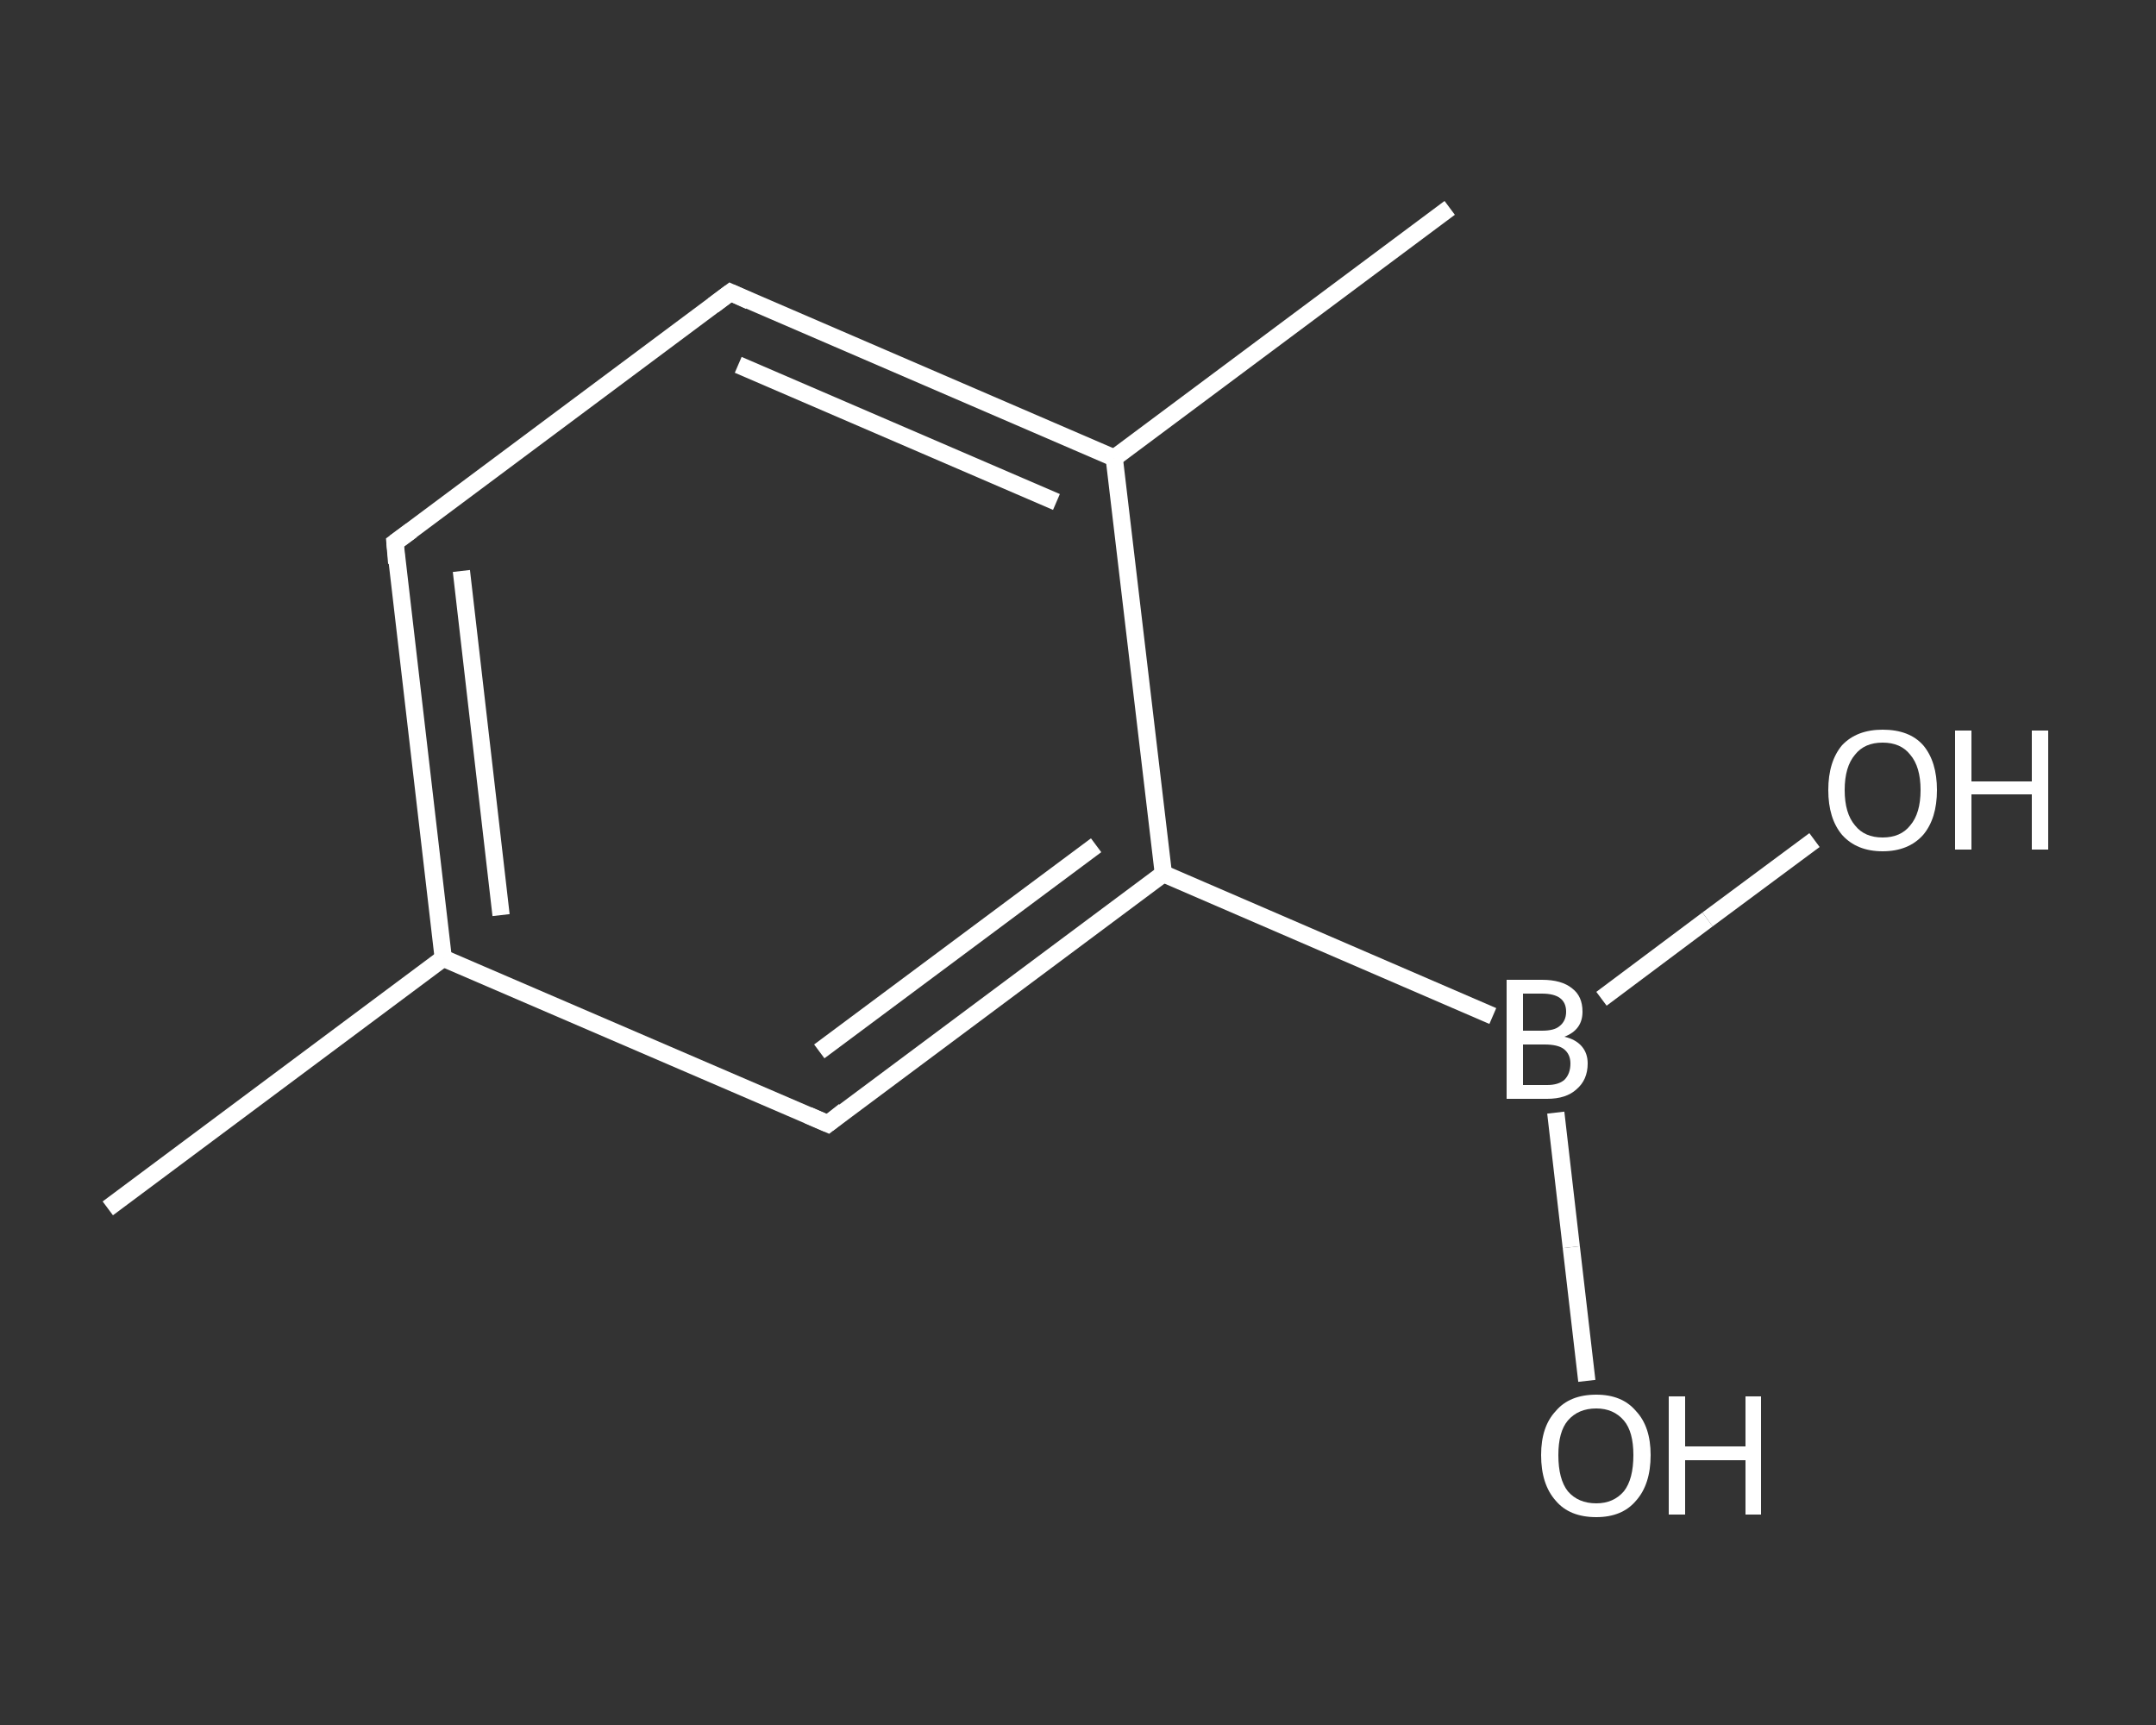 <?xml version='1.0' encoding='iso-8859-1'?>
<svg version='1.1' baseProfile='full'
              xmlns='http://www.w3.org/2000/svg'
                      xmlns:rdkit='http://www.rdkit.org/xml'
                      xmlns:xlink='http://www.w3.org/1999/xlink'
                  xml:space='preserve'
width='250px' height='200px' viewBox='0 0 250 200'>
<rect x="0" y="0" width="250" height="200" fill="#333333" stroke="none"/>
<!-- END OF HEADER -->
<rect style='opacity:1.0;fill:transparent;stroke:none' width='250.0' height='200.0' x='0.0' y='0.0'> </rect>
<path class='bond-0 atom-0 atom-1' d='M 12.5,140.1 L 51.4,111.1' style='fill:none;fill-rule:evenodd;stroke:#FFFFFF;stroke-width:2.0px;stroke-linecap:butt;stroke-linejoin:miter;stroke-opacity:1' />
<path class='bond-1 atom-1 atom-2' d='M 51.4,111.1 L 45.8,62.9' style='fill:none;fill-rule:evenodd;stroke:#FFFFFF;stroke-width:2.0px;stroke-linecap:butt;stroke-linejoin:miter;stroke-opacity:1' />
<path class='bond-1 atom-1 atom-2' d='M 58.1,106.1 L 53.5,66.2' style='fill:none;fill-rule:evenodd;stroke:#FFFFFF;stroke-width:2.0px;stroke-linecap:butt;stroke-linejoin:miter;stroke-opacity:1' />
<path class='bond-2 atom-2 atom-3' d='M 45.8,62.9 L 84.7,33.9' style='fill:none;fill-rule:evenodd;stroke:#FFFFFF;stroke-width:2.0px;stroke-linecap:butt;stroke-linejoin:miter;stroke-opacity:1' />
<path class='bond-3 atom-3 atom-4' d='M 84.7,33.9 L 129.2,53.1' style='fill:none;fill-rule:evenodd;stroke:#FFFFFF;stroke-width:2.0px;stroke-linecap:butt;stroke-linejoin:miter;stroke-opacity:1' />
<path class='bond-3 atom-3 atom-4' d='M 85.6,42.3 L 122.5,58.2' style='fill:none;fill-rule:evenodd;stroke:#FFFFFF;stroke-width:2.0px;stroke-linecap:butt;stroke-linejoin:miter;stroke-opacity:1' />
<path class='bond-4 atom-4 atom-5' d='M 129.2,53.1 L 168.1,24.1' style='fill:none;fill-rule:evenodd;stroke:#FFFFFF;stroke-width:2.0px;stroke-linecap:butt;stroke-linejoin:miter;stroke-opacity:1' />
<path class='bond-5 atom-4 atom-6' d='M 129.2,53.1 L 134.9,101.3' style='fill:none;fill-rule:evenodd;stroke:#FFFFFF;stroke-width:2.0px;stroke-linecap:butt;stroke-linejoin:miter;stroke-opacity:1' />
<path class='bond-6 atom-6 atom-7' d='M 134.9,101.3 L 173.1,117.8' style='fill:none;fill-rule:evenodd;stroke:#FFFFFF;stroke-width:2.0px;stroke-linecap:butt;stroke-linejoin:miter;stroke-opacity:1' />
<path class='bond-7 atom-7 atom-8' d='M 180.4,129.0 L 182.2,144.6' style='fill:none;fill-rule:evenodd;stroke:#FFFFFF;stroke-width:2.0px;stroke-linecap:butt;stroke-linejoin:miter;stroke-opacity:1' />
<path class='bond-7 atom-7 atom-8' d='M 182.2,144.6 L 184.0,160.1' style='fill:none;fill-rule:evenodd;stroke:#FFFFFF;stroke-width:2.0px;stroke-linecap:butt;stroke-linejoin:miter;stroke-opacity:1' />
<path class='bond-8 atom-7 atom-9' d='M 185.7,115.8 L 198.0,106.6' style='fill:none;fill-rule:evenodd;stroke:#FFFFFF;stroke-width:2.0px;stroke-linecap:butt;stroke-linejoin:miter;stroke-opacity:1' />
<path class='bond-8 atom-7 atom-9' d='M 198.0,106.6 L 210.4,97.4' style='fill:none;fill-rule:evenodd;stroke:#FFFFFF;stroke-width:2.0px;stroke-linecap:butt;stroke-linejoin:miter;stroke-opacity:1' />
<path class='bond-9 atom-6 atom-10' d='M 134.9,101.3 L 96.0,130.3' style='fill:none;fill-rule:evenodd;stroke:#FFFFFF;stroke-width:2.0px;stroke-linecap:butt;stroke-linejoin:miter;stroke-opacity:1' />
<path class='bond-9 atom-6 atom-10' d='M 127.1,98.0 L 95.0,121.9' style='fill:none;fill-rule:evenodd;stroke:#FFFFFF;stroke-width:2.0px;stroke-linecap:butt;stroke-linejoin:miter;stroke-opacity:1' />
<path class='bond-10 atom-10 atom-1' d='M 96.0,130.3 L 51.4,111.1' style='fill:none;fill-rule:evenodd;stroke:#FFFFFF;stroke-width:2.0px;stroke-linecap:butt;stroke-linejoin:miter;stroke-opacity:1' />
<path d='M 46.0,65.3 L 45.8,62.9 L 47.7,61.5' style='fill:none;stroke:#FFFFFF;stroke-width:2.0px;stroke-linecap:butt;stroke-linejoin:miter;stroke-opacity:1;' />
<path d='M 82.7,35.4 L 84.7,33.9 L 86.9,34.9' style='fill:none;stroke:#FFFFFF;stroke-width:2.0px;stroke-linecap:butt;stroke-linejoin:miter;stroke-opacity:1;' />
<path d='M 97.9,128.8 L 96.0,130.3 L 93.7,129.3' style='fill:none;stroke:#FFFFFF;stroke-width:2.0px;stroke-linecap:butt;stroke-linejoin:miter;stroke-opacity:1;' />
<path class='atom-7' d='M 181.4 120.2
Q 182.7 120.5, 183.4 121.3
Q 184.1 122.1, 184.1 123.3
Q 184.1 125.2, 182.8 126.3
Q 181.6 127.4, 179.4 127.4
L 174.7 127.4
L 174.7 113.6
L 178.8 113.6
Q 181.1 113.6, 182.3 114.6
Q 183.5 115.5, 183.5 117.3
Q 183.5 119.4, 181.4 120.2
M 176.6 115.2
L 176.6 119.5
L 178.8 119.5
Q 180.2 119.5, 180.8 119.0
Q 181.6 118.4, 181.6 117.3
Q 181.6 115.2, 178.8 115.2
L 176.6 115.2
M 179.4 125.8
Q 180.7 125.8, 181.4 125.2
Q 182.1 124.5, 182.1 123.3
Q 182.1 122.2, 181.3 121.6
Q 180.6 121.1, 179.1 121.1
L 176.6 121.1
L 176.6 125.8
L 179.4 125.8
' fill='#FFFFFF'/>
<path class='atom-8' d='M 178.7 168.7
Q 178.7 165.4, 180.4 163.6
Q 182.0 161.7, 185.1 161.7
Q 188.1 161.7, 189.7 163.6
Q 191.4 165.4, 191.4 168.7
Q 191.4 172.1, 189.7 174.0
Q 188.1 175.9, 185.1 175.9
Q 182.0 175.9, 180.4 174.0
Q 178.7 172.1, 178.7 168.7
M 185.1 174.3
Q 187.1 174.3, 188.3 172.9
Q 189.4 171.5, 189.4 168.7
Q 189.4 166.0, 188.3 164.7
Q 187.1 163.3, 185.1 163.3
Q 183.0 163.3, 181.8 164.7
Q 180.7 166.0, 180.7 168.7
Q 180.7 171.5, 181.8 172.9
Q 183.0 174.3, 185.1 174.3
' fill='#FFFFFF'/>
<path class='atom-8' d='M 193.5 161.9
L 195.4 161.9
L 195.4 167.7
L 202.4 167.7
L 202.4 161.9
L 204.2 161.9
L 204.2 175.6
L 202.4 175.6
L 202.4 169.3
L 195.4 169.3
L 195.4 175.6
L 193.5 175.6
L 193.5 161.9
' fill='#FFFFFF'/>
<path class='atom-9' d='M 212.0 91.6
Q 212.0 88.3, 213.6 86.4
Q 215.3 84.6, 218.3 84.6
Q 221.4 84.6, 223.0 86.4
Q 224.6 88.3, 224.6 91.6
Q 224.6 94.9, 223.0 96.8
Q 221.3 98.7, 218.3 98.7
Q 215.3 98.7, 213.6 96.8
Q 212.0 94.9, 212.0 91.6
M 218.3 97.1
Q 220.4 97.1, 221.5 95.7
Q 222.7 94.3, 222.7 91.6
Q 222.7 88.9, 221.5 87.5
Q 220.4 86.1, 218.3 86.1
Q 216.2 86.1, 215.1 87.5
Q 213.9 88.9, 213.9 91.6
Q 213.9 94.3, 215.1 95.7
Q 216.2 97.1, 218.3 97.1
' fill='#FFFFFF'/>
<path class='atom-9' d='M 226.7 84.7
L 228.6 84.7
L 228.6 90.6
L 235.6 90.6
L 235.6 84.7
L 237.5 84.7
L 237.5 98.5
L 235.6 98.5
L 235.6 92.1
L 228.6 92.1
L 228.6 98.5
L 226.7 98.5
L 226.7 84.7
' fill='#FFFFFF'/>
</svg>
